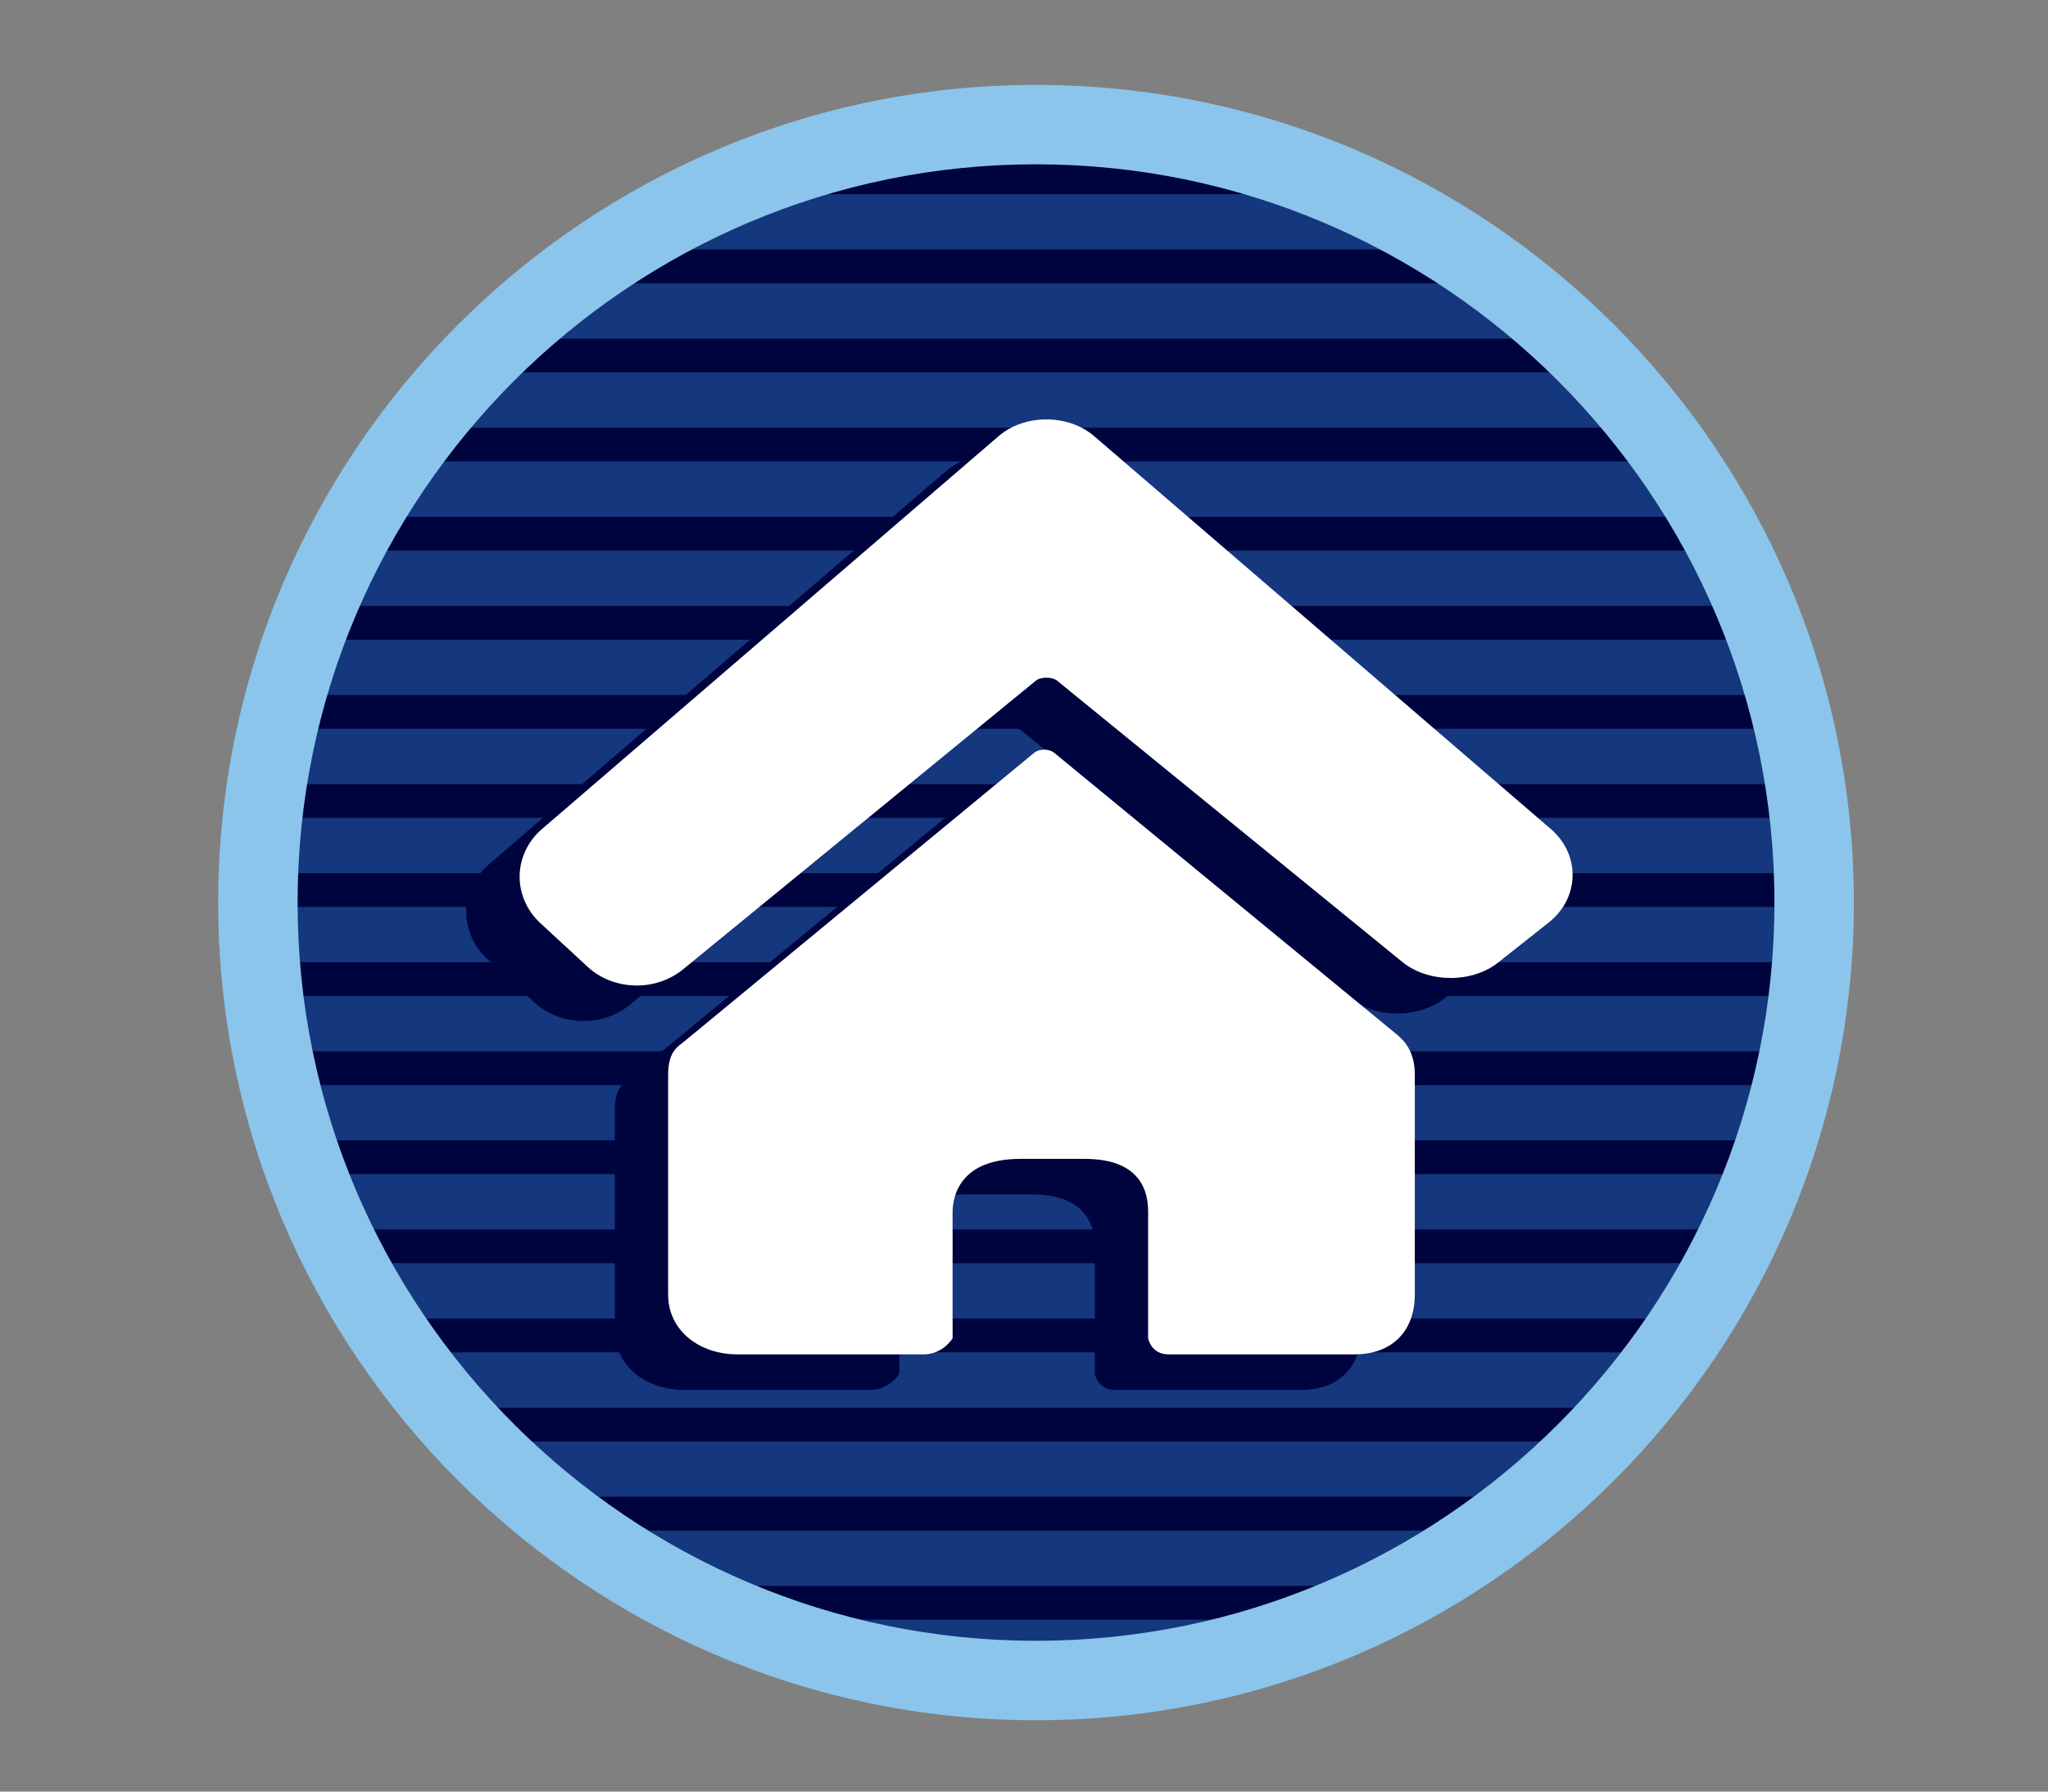 <?xml version="1.0" encoding="utf-8"?>
<!-- Generator: Adobe Illustrator 16.0.4, SVG Export Plug-In . SVG Version: 6.00 Build 0)  -->
<!DOCTYPE svg PUBLIC "-//W3C//DTD SVG 1.1//EN" "http://www.w3.org/Graphics/SVG/1.1/DTD/svg11.dtd">
<svg version="1.1" id="icons" xmlns="http://www.w3.org/2000/svg" xmlns:xlink="http://www.w3.org/1999/xlink" x="0px" y="0px"
	 width="115.2px" height="100.8px" viewBox="0 0 115.2 100.8" enable-background="new 0 0 115.2 100.8" xml:space="preserve">
<rect x="0" y="0" width="115.2" height="100.8" fill="#808080" stroke="none"/>
<g>
	<g>
		<g>
			<g>
				<g>
					<circle fill="#14377D" cx="58.276" cy="50.779" r="43.771"/>
				</g>
				<g>
					<defs>
						<circle id="SVGID_1_" cx="58.276" cy="50.779" r="43.771"/>
					</defs>
					<clipPath id="SVGID_2_">
						<use xlink:href="#SVGID_1_"  overflow="visible"/>
					</clipPath>
					<g clip-path="url(#SVGID_2_)">
						<g>
							<rect x="0.395" y="14.04" fill="#00043E" width="114.411" height="1.9"/>
							<rect x="0.395" y="9.026" fill="#00043E" width="114.411" height="1.901"/>
							<rect x="0.395" y="4.015" fill="#00043E" width="114.411" height="1.901"/>
							<rect x="0.395" y="19.051" fill="#00043E" width="114.411" height="1.9"/>
							<rect x="0.395" y="34.09" fill="#00043E" width="114.411" height="1.9"/>
							<rect x="0.395" y="24.064" fill="#00043E" width="114.411" height="1.899"/>
							<rect x="0.395" y="39.099" fill="#00043E" width="114.411" height="1.903"/>
							<rect x="0.395" y="29.075" fill="#00043E" width="114.411" height="1.902"/>
							<rect x="0.395" y="44.119" fill="#00043E" width="114.411" height="1.897"/>
							<rect x="0.395" y="49.127" fill="#00043E" width="114.411" height="1.898"/>
						</g>
						<g>
							<rect x="0.395" y="59.151" fill="#00043E" width="114.411" height="1.9"/>
							<rect x="0.395" y="54.137" fill="#00043E" width="114.411" height="1.9"/>
							<rect x="0.395" y="64.161" fill="#00043E" width="114.411" height="1.9"/>
							<rect x="0.395" y="79.201" fill="#00043E" width="114.411" height="1.899"/>
							<rect x="0.395" y="69.174" fill="#00043E" width="114.411" height="1.898"/>
							<rect x="0.395" y="84.21" fill="#00043E" width="114.411" height="1.903"/>
							<rect x="0.395" y="74.186" fill="#00043E" width="114.411" height="1.9"/>
							<rect x="0.395" y="89.227" fill="#00043E" width="114.411" height="1.898"/>
							<rect x="0.395" y="94.237" fill="#00043E" width="114.411" height="1.898"/>
						</g>
					</g>
				</g>
				<path fill="#8BC5EB" d="M58.275,96.785c-25.365,0-46.002-20.637-46.002-46.006c0-25.366,20.637-46.003,46.002-46.003
					c25.367,0,46.006,20.637,46.006,46.003C104.281,76.148,83.642,96.785,58.275,96.785z M58.275,9.244
					c-22.9,0-41.535,18.632-41.535,41.535c0,22.905,18.635,41.536,41.535,41.536c22.902,0,41.537-18.631,41.537-41.536
					C99.812,27.875,81.177,9.244,58.275,9.244z"/>
			</g>
		</g>
	</g>
	<g>
		<g>
			<path fill="#00043E" d="M84.241,48.648L58.543,26.535c-1.455-1.25-3.914-1.25-5.367,0L27.482,48.648
				c-0.779,0.667-1.233,1.624-1.253,2.62c-0.016,0.999,0.407,1.969,1.159,2.663l2.658,2.457c0.74,0.684,1.727,1.059,2.78,1.059
				c0.956,0,1.87-0.322,2.584-0.9L55.263,40.3c0.277-0.229,0.923-0.229,1.198-0.004l19.422,15.828
				c1.458,1.183,3.901,1.203,5.377,0.039l2.869-2.271c0.823-0.654,1.311-1.598,1.33-2.599
				C85.481,50.295,85.036,49.334,84.241,48.648z"/>
			<path fill="#00043E" d="M75.537,60.174L56.289,44.347c-0.275-0.225-0.834-0.225-1.112,0.003l-19.69,16.247
				c-0.319,0.258-0.904,0.539-0.904,1.844v12.391c0,2.078,1.811,3.369,3.889,3.369c0,0,10.067,0,10.488,0
				c1.084,0,1.623-0.904,1.623-0.904v-7.083c0-0.912,0.407-3.013,3.82-3.013h3.602c3.277,0,3.578,1.97,3.578,2.991v7.104
				c0,0,0.16,0.904,1.141,0.904c0.849,0,10.482,0,10.482,0c2.08,0,3.377-1.291,3.377-3.369V62.441
				C76.582,61.111,75.939,60.5,75.537,60.174z"/>
		</g>
		<g>
			<path fill="#FFFFFF" d="M87.241,46.648L61.543,24.535c-1.455-1.25-3.914-1.25-5.367,0L30.482,46.648
				c-0.779,0.667-1.233,1.624-1.253,2.62c-0.016,0.999,0.407,1.969,1.159,2.663l2.658,2.457c0.74,0.684,1.727,1.059,2.78,1.059
				c0.956,0,1.87-0.322,2.584-0.9L58.263,38.3c0.277-0.229,0.923-0.229,1.198-0.004l19.422,15.828
				c1.458,1.183,3.901,1.203,5.377,0.039l2.869-2.271c0.823-0.654,1.311-1.598,1.33-2.599
				C88.481,48.295,88.036,47.334,87.241,46.648z"/>
			<path fill="#FFFFFF" d="M78.537,58.174L59.289,42.347c-0.275-0.225-0.834-0.225-1.112,0.003l-19.69,16.247
				c-0.319,0.258-0.904,0.539-0.904,1.844v12.391c0,2.078,1.811,3.369,3.889,3.369c0,0,10.067,0,10.488,0
				c1.084,0,1.623-0.904,1.623-0.904v-7.083c0-0.912,0.407-3.013,3.82-3.013h3.602c3.277,0,3.578,1.97,3.578,2.991v7.104
				c0,0,0.16,0.904,1.141,0.904c0.849,0,10.482,0,10.482,0c2.08,0,3.377-1.291,3.377-3.369V60.441
				C79.582,59.111,78.939,58.5,78.537,58.174z"/>
		</g>
	</g>
</g>
</svg>
